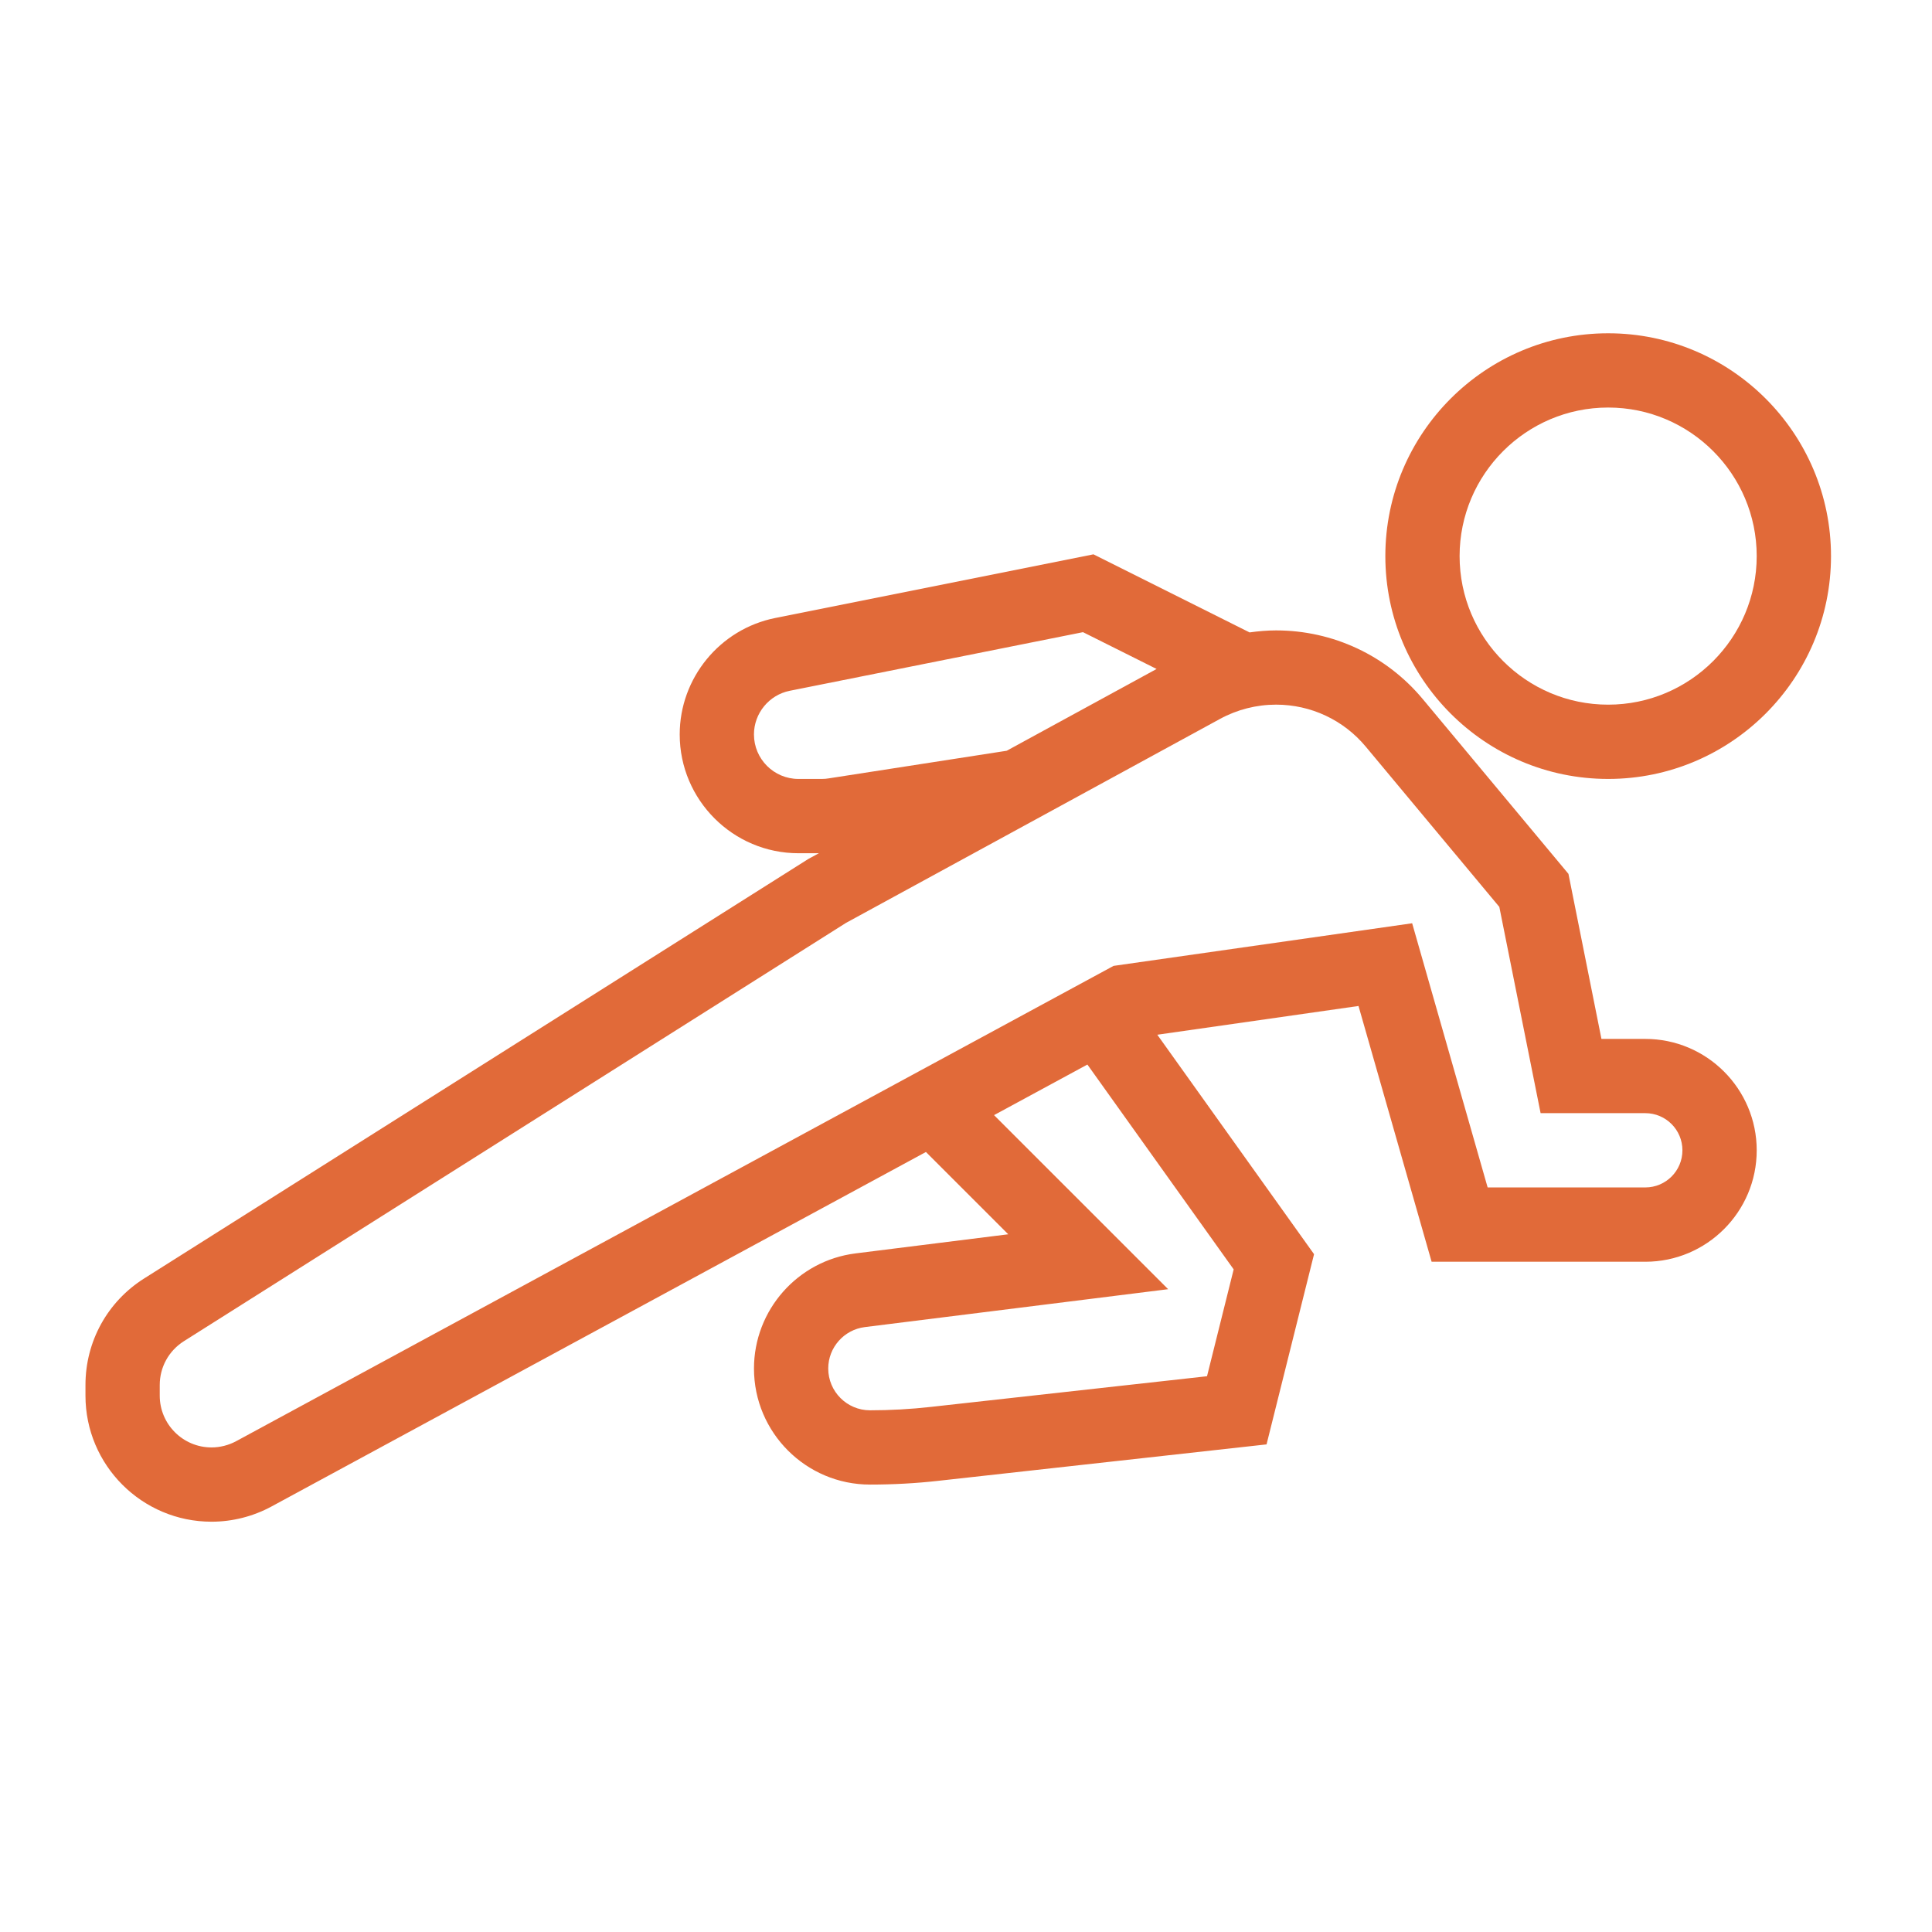 <?xml version="1.0" encoding="utf-8"?>
<!-- Generator: Adobe Illustrator 16.0.0, SVG Export Plug-In . SVG Version: 6.00 Build 0)  -->
<!DOCTYPE svg PUBLIC "-//W3C//DTD SVG 1.1//EN" "http://www.w3.org/Graphics/SVG/1.1/DTD/svg11.dtd">
<svg version="1.1" id="Layer_1" xmlns="http://www.w3.org/2000/svg" xmlns:xlink="http://www.w3.org/1999/xlink" x="0px" y="0px"
	 width="101px" height="101px" viewBox="0 0 101 101" enable-background="new 0 0 101 101" xml:space="preserve">
<g>
	<g>
		<g>
			<path fill="#E16A39" d="M14.194,78.755l34.211-18.532l4.304,4.302l-7.98,0.999c-3.029,0.378-5.313,2.967-5.313,6.019
				c0,3.347,2.721,6.067,6.066,6.067c1.199,0,2.409-0.065,3.602-0.2l17.128-1.901l2.483-9.944l-8.194-11.472l10.518-1.503
				l3.822,13.371h11.171c3.213,0,5.824-2.613,5.824-5.824s-2.611-5.825-5.824-5.825h-2.293l-1.725-8.629l-7.609-9.129
				c-1.902-2.287-4.7-3.598-7.675-3.598c-0.464,0-0.927,0.041-1.386,0.105l-8.161-4.082l-16.639,3.329
				c-2.894,0.58-4.991,3.14-4.991,6.088c0,3.423,2.786,6.209,6.208,6.209h1.068l-0.549,0.298L7.537,66.834
				c-1.922,1.213-3.069,3.296-3.069,5.57v0.557c0,3.636,2.955,6.59,6.59,6.59C12.148,79.551,13.234,79.276,14.194,78.755z
				 M64.493,66.36L63.1,71.946L48.657,73.55c-1.05,0.118-2.119,0.177-3.175,0.177c-1.204,0-2.184-0.979-2.184-2.185
				c0-1.098,0.823-2.028,1.913-2.165l15.856-1.981l-9.101-9.1l4.88-2.644L64.493,66.36z M41.741,40.721
				c-1.283,0-2.326-1.043-2.326-2.327c0-1.102,0.786-2.063,1.869-2.281l15.332-3.065l3.848,1.924l-7.837,4.276l-9.302,1.443
				c-0.12,0.02-0.236,0.03-0.357,0.03H41.741z M8.351,72.961v-0.557c0-0.933,0.472-1.787,1.259-2.288l34.616-21.869l19.555-10.665
				c0.896-0.488,1.906-0.745,2.929-0.745c1.82,0,3.528,0.801,4.692,2.2l6.979,8.374l2.158,10.782h5.473
				c1.073,0,1.941,0.87,1.941,1.942s-0.868,1.941-1.941,1.941H77.77l-3.946-13.81l-15.61,2.228L12.345,75.342
				c-0.395,0.212-0.842,0.326-1.288,0.326C9.564,75.668,8.351,74.455,8.351,72.961z"/>
			<path fill="#E16A39" d="M84.07,40.721c6.425,0,11.65-5.226,11.65-11.649c0-6.425-5.226-11.649-11.65-11.649
				s-11.648,5.225-11.648,11.649C72.422,35.495,77.646,40.721,84.07,40.721z M84.07,21.305c4.283,0,7.766,3.483,7.766,7.766
				c0,4.282-3.482,7.767-7.766,7.767s-7.766-3.484-7.766-7.767C76.305,24.788,79.787,21.305,84.07,21.305z"/>
		</g>
	</g>
</g>
</svg>
